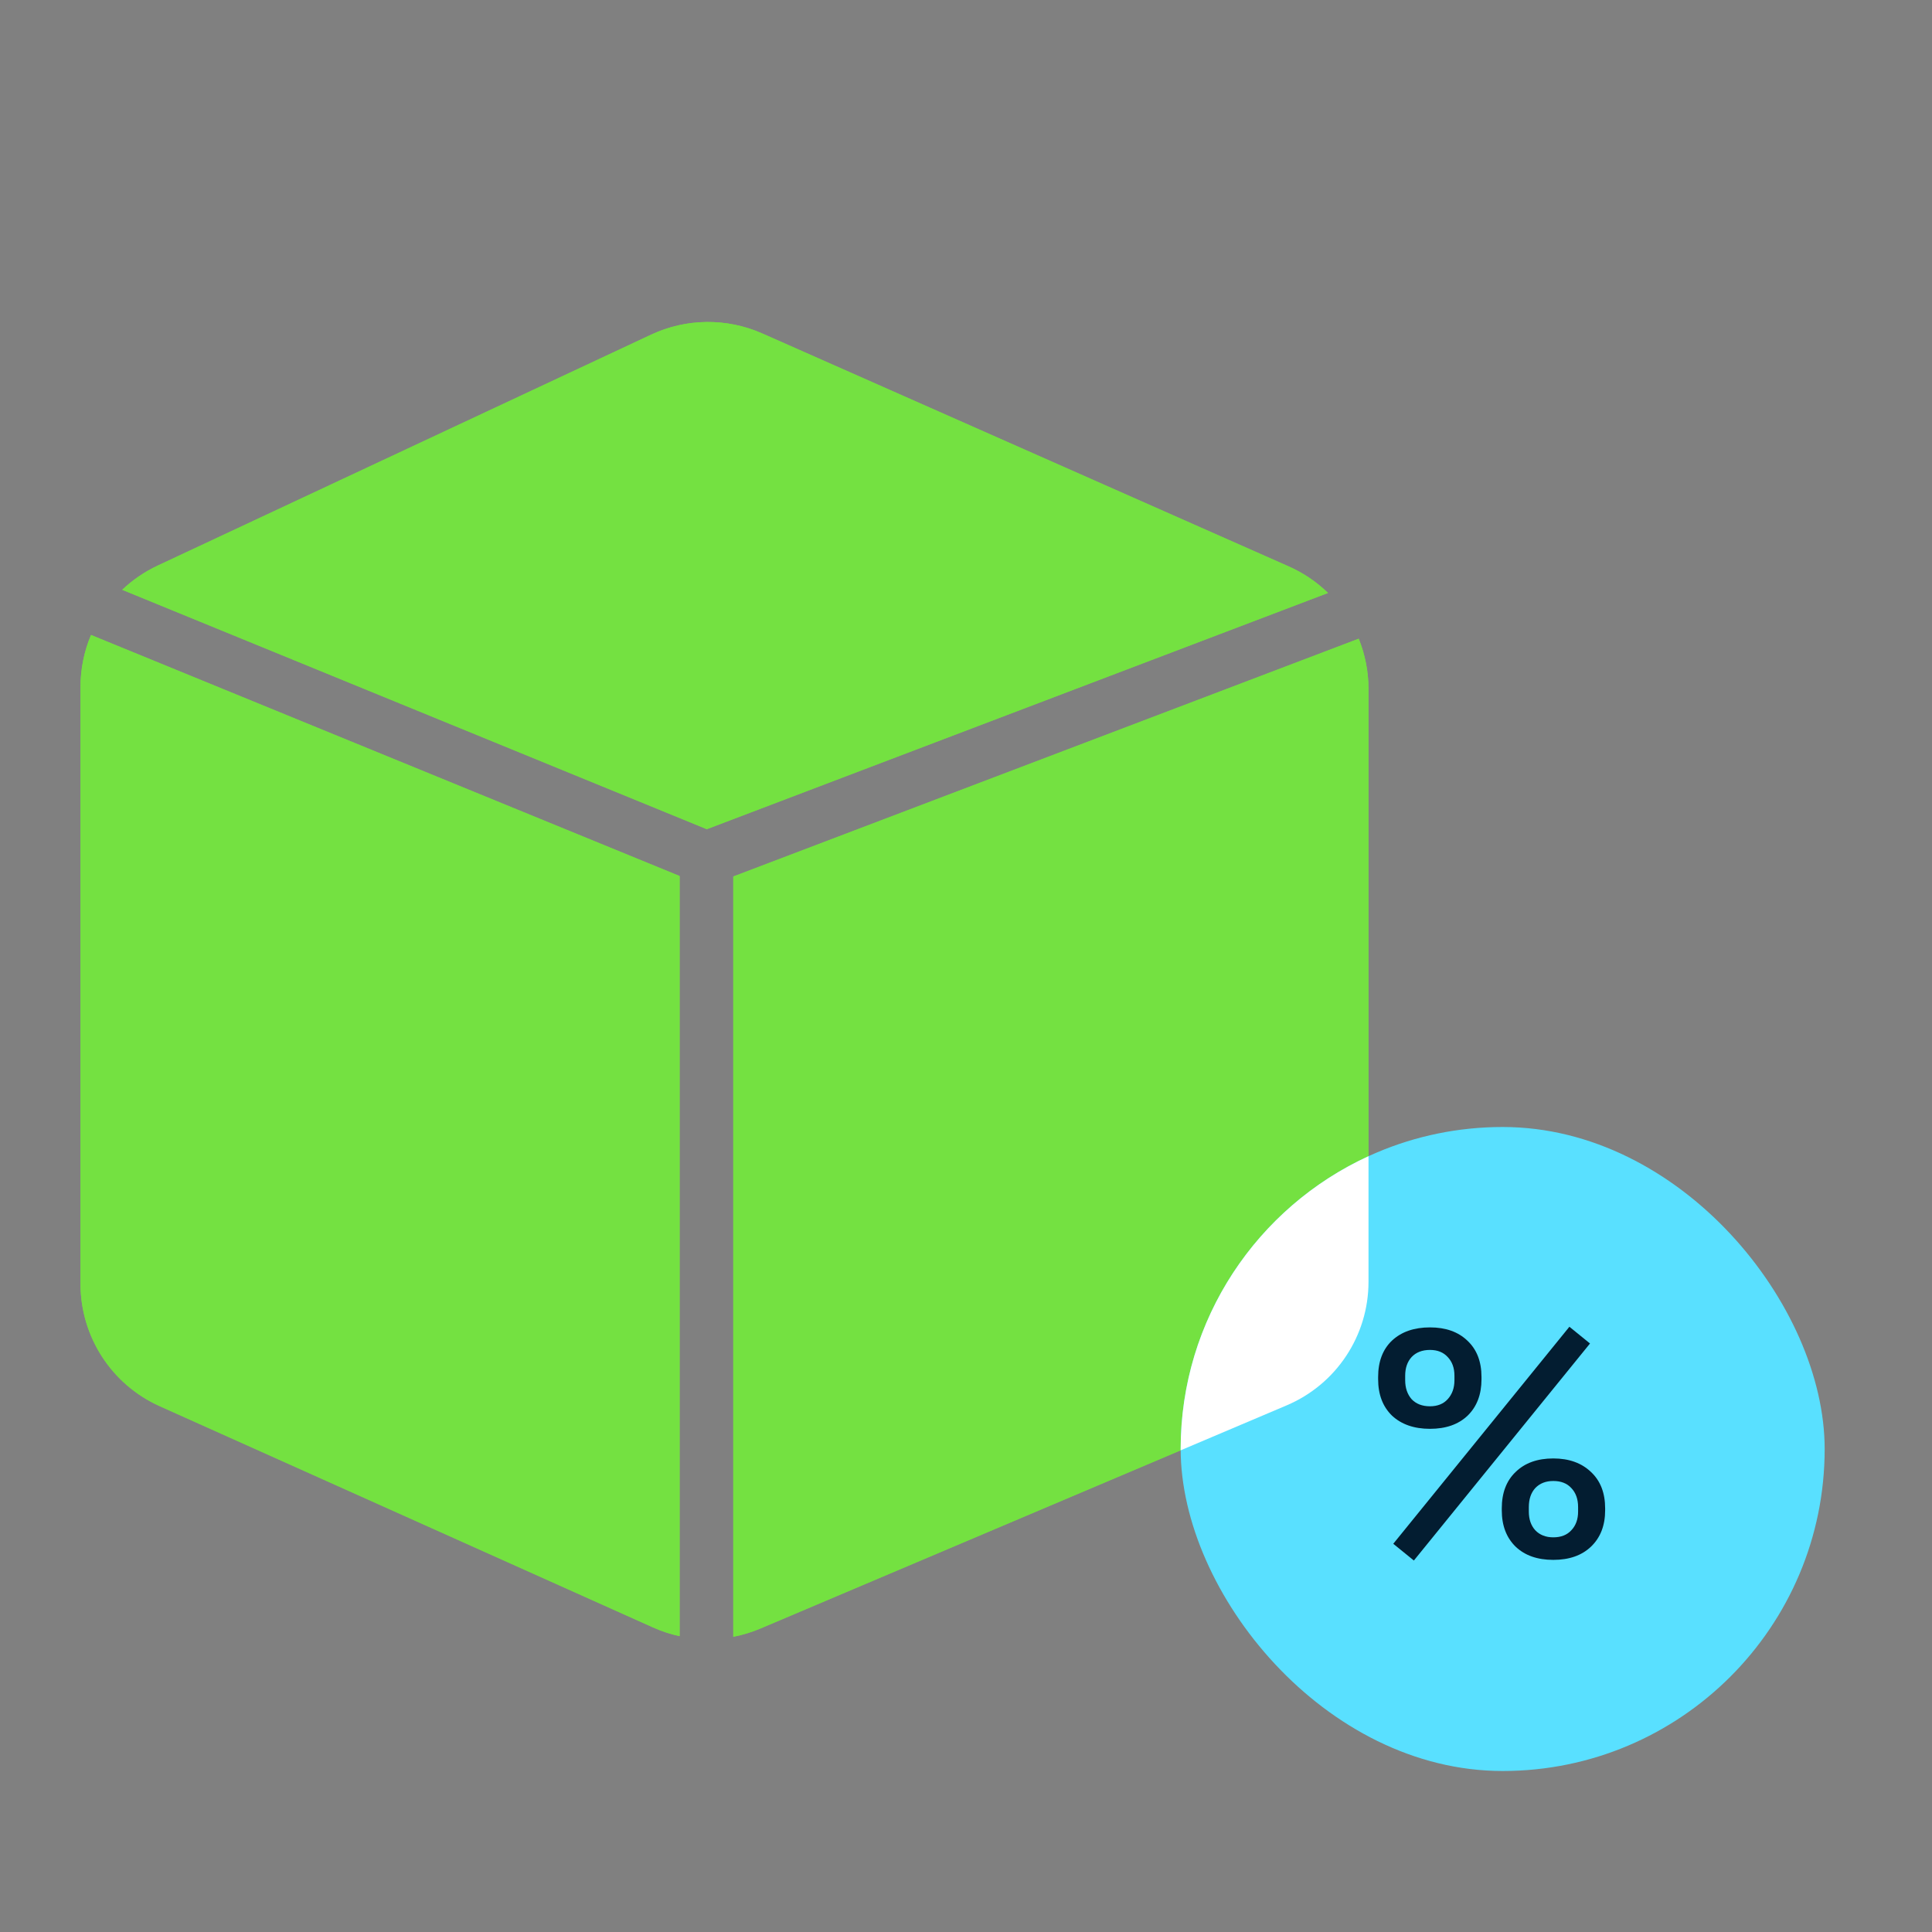 <svg width="72" height="72" viewBox="0 0 72 72" fill="none" xmlns="http://www.w3.org/2000/svg"><rect x="0" y="0" width="72" height="72" fill="#808080" stroke="none"/><path fill-rule="evenodd" clip-rule="evenodd" d="M28.409 12.428C27.087 11.843 25.576 11.858 24.267 12.471L5.881 21.076C5.385 21.308 4.939 21.615 4.555 21.98L26.341 30.901L49.49 22.098C49.072 21.69 48.578 21.352 48.023 21.107L28.409 12.428ZM50.635 23.803L27.327 32.665V60.998C27.67 60.932 28.009 60.83 28.336 60.691L47.952 52.373C49.8 51.59 51 49.777 51 47.77V25.679C51 25.023 50.872 24.388 50.635 23.803ZM25.327 60.975V32.647L3.392 23.664C3.137 24.268 3 24.925 3 25.604V47.843C3 49.813 4.157 51.599 5.954 52.405L24.338 60.65C24.658 60.794 24.99 60.902 25.327 60.975Z" fill="#74E141"/><path fill-rule="evenodd" clip-rule="evenodd" d="M28.409 12.428C27.087 11.843 25.576 11.858 24.267 12.471L5.881 21.076C5.385 21.308 4.939 21.615 4.555 21.98L26.341 30.901L49.49 22.098C49.072 21.69 48.578 21.352 48.023 21.107L28.409 12.428ZM50.635 23.803L27.327 32.665V60.998C27.67 60.932 28.009 60.83 28.336 60.691L47.952 52.373C49.8 51.59 51 49.777 51 47.77V25.679C51 25.023 50.872 24.388 50.635 23.803ZM25.327 60.975V32.647L3.392 23.664C3.137 24.268 3 24.925 3 25.604V47.843C3 49.813 4.157 51.599 5.954 52.405L24.338 60.65C24.658 60.794 24.99 60.902 25.327 60.975Z" fill="#74E141"/><rect x="44" y="42" width="24" height="24" rx="12" fill="#59E0FF"/><path fill-rule="evenodd" clip-rule="evenodd" d="M51 43.088C46.869 44.984 44 49.157 44 54C44 54.016 44 54.032 44 54.049L47.952 52.373C49.8 51.589 51 49.777 51 47.77V43.088Z" fill="white"/><path d="M52.691 58.156L51.923 57.532L58.487 49.444L59.255 50.068L52.691 58.156ZM57.887 58.132C57.295 58.132 56.827 57.968 56.483 57.64C56.139 57.304 55.967 56.852 55.967 56.284V56.212C55.967 55.636 56.139 55.184 56.483 54.856C56.827 54.52 57.295 54.352 57.887 54.352C58.471 54.352 58.939 54.52 59.291 54.856C59.643 55.184 59.819 55.636 59.819 56.212V56.284C59.819 56.852 59.643 57.304 59.291 57.64C58.947 57.968 58.479 58.132 57.887 58.132ZM57.887 57.292C58.175 57.292 58.399 57.204 58.559 57.028C58.727 56.852 58.811 56.62 58.811 56.332V56.164C58.811 55.868 58.727 55.632 58.559 55.456C58.399 55.28 58.175 55.192 57.887 55.192C57.607 55.192 57.383 55.28 57.215 55.456C57.055 55.632 56.975 55.868 56.975 56.164V56.332C56.975 56.62 57.055 56.852 57.215 57.028C57.383 57.204 57.607 57.292 57.887 57.292ZM53.291 53.248C52.699 53.248 52.227 53.084 51.875 52.756C51.531 52.42 51.359 51.968 51.359 51.4V51.316C51.359 50.74 51.531 50.288 51.875 49.96C52.227 49.632 52.699 49.468 53.291 49.468C53.875 49.468 54.339 49.632 54.683 49.96C55.035 50.288 55.211 50.74 55.211 51.316V51.4C55.211 51.968 55.039 52.42 54.695 52.756C54.351 53.084 53.883 53.248 53.291 53.248ZM53.291 52.408C53.571 52.408 53.791 52.32 53.951 52.144C54.119 51.96 54.203 51.724 54.203 51.436V51.268C54.203 50.98 54.119 50.748 53.951 50.572C53.791 50.396 53.571 50.308 53.291 50.308C53.003 50.308 52.775 50.396 52.607 50.572C52.447 50.748 52.367 50.98 52.367 51.268V51.436C52.367 51.724 52.447 51.96 52.607 52.144C52.775 52.32 53.003 52.408 53.291 52.408Z" fill="#031D31"/></svg>